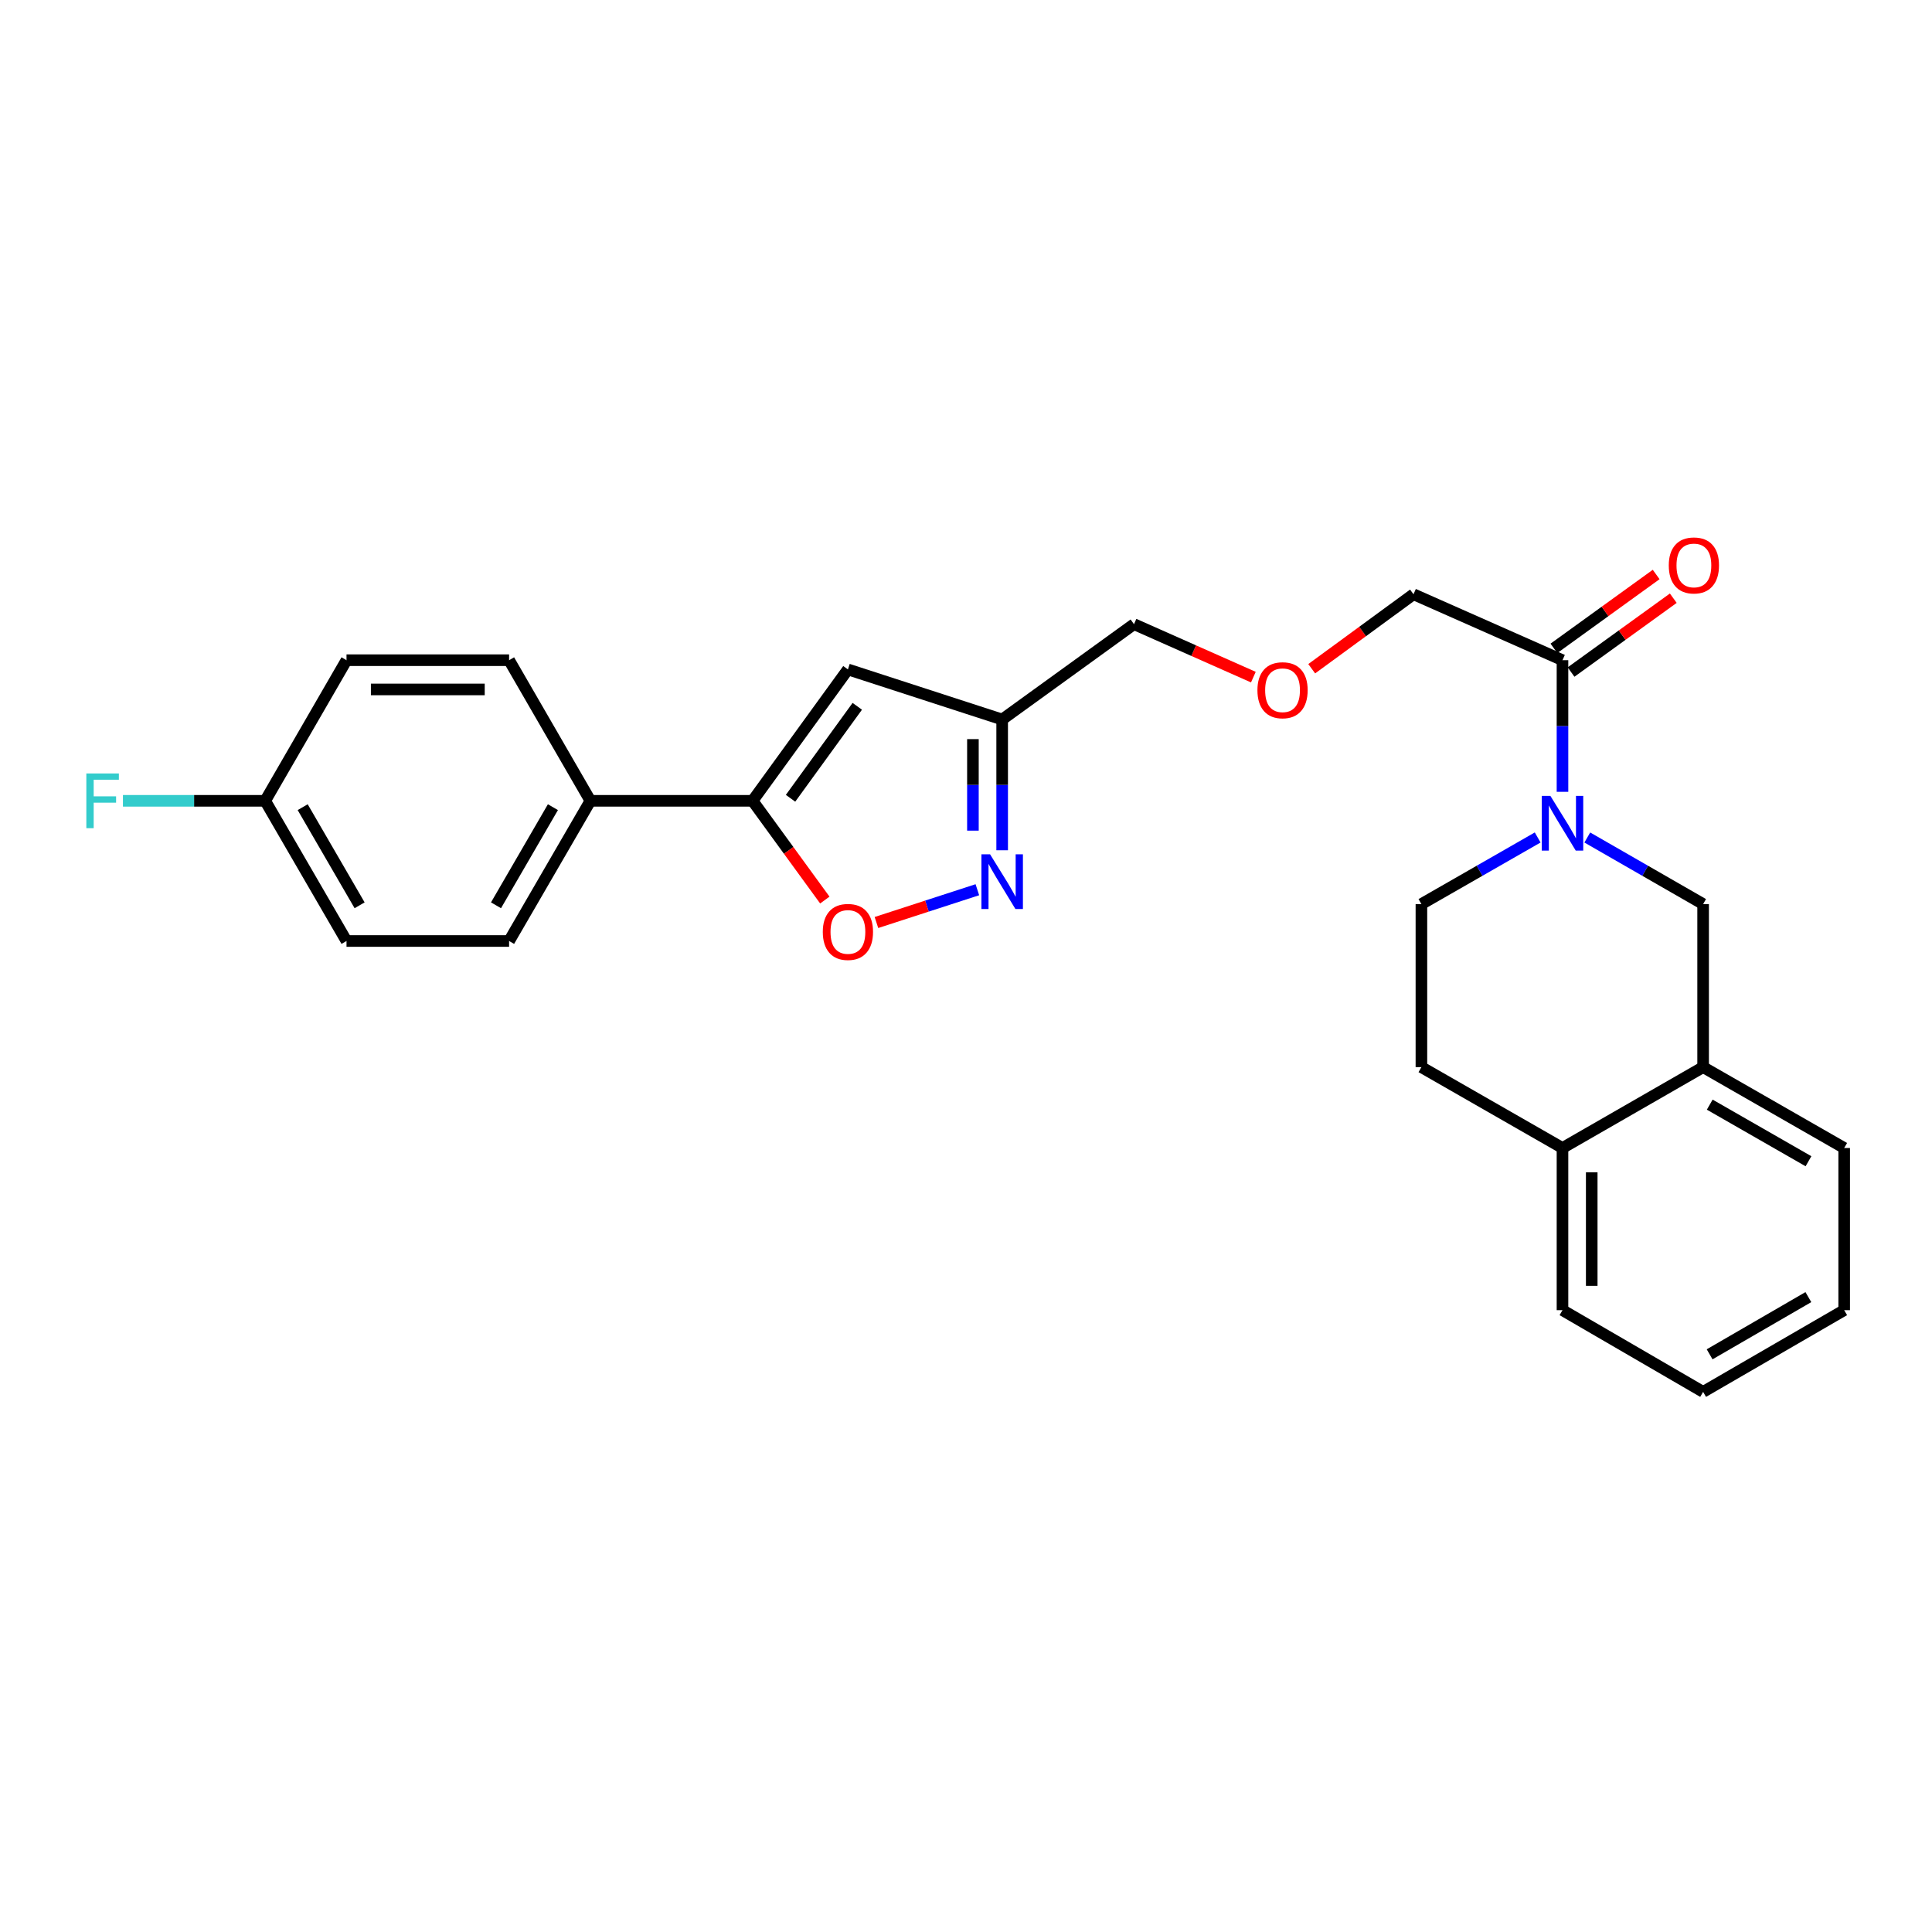 <?xml version='1.0' encoding='iso-8859-1'?>
<svg version='1.1' baseProfile='full'
              xmlns='http://www.w3.org/2000/svg'
                      xmlns:rdkit='http://www.rdkit.org/xml'
                      xmlns:xlink='http://www.w3.org/1999/xlink'
                  xml:space='preserve'
width='1000px' height='1000px' viewBox='0 0 1000 1000'>
<!-- END OF HEADER -->
<rect style='opacity:1.0;fill:#FFFFFF;stroke:none' width='1000' height='1000' x='0' y='0'> </rect>
<path class='bond-4' d='M 808.74,409.844 L 808.74,375.78' style='fill:none;fill-rule:evenodd;stroke:#0000FF;stroke-width:6px;stroke-linecap:butt;stroke-linejoin:miter;stroke-opacity:1' />
<path class='bond-4' d='M 808.74,375.78 L 808.74,341.717' style='fill:none;fill-rule:evenodd;stroke:#000000;stroke-width:6px;stroke-linecap:butt;stroke-linejoin:miter;stroke-opacity:1' />
<path class='bond-6' d='M 821.579,433.494 L 851.556,450.724' style='fill:none;fill-rule:evenodd;stroke:#0000FF;stroke-width:6px;stroke-linecap:butt;stroke-linejoin:miter;stroke-opacity:1' />
<path class='bond-6' d='M 851.556,450.724 L 881.533,467.955' style='fill:none;fill-rule:evenodd;stroke:#000000;stroke-width:6px;stroke-linecap:butt;stroke-linejoin:miter;stroke-opacity:1' />
<path class='bond-9' d='M 795.896,433.474 L 765.808,450.714' style='fill:none;fill-rule:evenodd;stroke:#0000FF;stroke-width:6px;stroke-linecap:butt;stroke-linejoin:miter;stroke-opacity:1' />
<path class='bond-9' d='M 765.808,450.714 L 735.72,467.955' style='fill:none;fill-rule:evenodd;stroke:#000000;stroke-width:6px;stroke-linecap:butt;stroke-linejoin:miter;stroke-opacity:1' />
<path class='bond-0' d='M 389.529,414.502 L 438.879,346.493' style='fill:none;fill-rule:evenodd;stroke:#000000;stroke-width:6px;stroke-linecap:butt;stroke-linejoin:miter;stroke-opacity:1' />
<path class='bond-0' d='M 409.181,413.189 L 443.726,365.583' style='fill:none;fill-rule:evenodd;stroke:#000000;stroke-width:6px;stroke-linecap:butt;stroke-linejoin:miter;stroke-opacity:1' />
<path class='bond-8' d='M 389.529,414.502 L 305.594,414.502' style='fill:none;fill-rule:evenodd;stroke:#000000;stroke-width:6px;stroke-linecap:butt;stroke-linejoin:miter;stroke-opacity:1' />
<path class='bond-28' d='M 389.529,414.502 L 408.228,440.184' style='fill:none;fill-rule:evenodd;stroke:#000000;stroke-width:6px;stroke-linecap:butt;stroke-linejoin:miter;stroke-opacity:1' />
<path class='bond-28' d='M 408.228,440.184 L 426.927,465.867' style='fill:none;fill-rule:evenodd;stroke:#FF0000;stroke-width:6px;stroke-linecap:butt;stroke-linejoin:miter;stroke-opacity:1' />
<path class='bond-1' d='M 518.719,440.093 L 518.719,406.255' style='fill:none;fill-rule:evenodd;stroke:#0000FF;stroke-width:6px;stroke-linecap:butt;stroke-linejoin:miter;stroke-opacity:1' />
<path class='bond-1' d='M 518.719,406.255 L 518.719,372.416' style='fill:none;fill-rule:evenodd;stroke:#000000;stroke-width:6px;stroke-linecap:butt;stroke-linejoin:miter;stroke-opacity:1' />
<path class='bond-1' d='M 503.583,429.941 L 503.583,406.255' style='fill:none;fill-rule:evenodd;stroke:#0000FF;stroke-width:6px;stroke-linecap:butt;stroke-linejoin:miter;stroke-opacity:1' />
<path class='bond-1' d='M 503.583,406.255 L 503.583,382.568' style='fill:none;fill-rule:evenodd;stroke:#000000;stroke-width:6px;stroke-linecap:butt;stroke-linejoin:miter;stroke-opacity:1' />
<path class='bond-3' d='M 505.88,460.521 L 479.76,469.005' style='fill:none;fill-rule:evenodd;stroke:#0000FF;stroke-width:6px;stroke-linecap:butt;stroke-linejoin:miter;stroke-opacity:1' />
<path class='bond-3' d='M 479.76,469.005 L 453.64,477.489' style='fill:none;fill-rule:evenodd;stroke:#FF0000;stroke-width:6px;stroke-linecap:butt;stroke-linejoin:miter;stroke-opacity:1' />
<path class='bond-2' d='M 438.879,346.493 L 518.719,372.416' style='fill:none;fill-rule:evenodd;stroke:#000000;stroke-width:6px;stroke-linecap:butt;stroke-linejoin:miter;stroke-opacity:1' />
<path class='bond-11' d='M 813.171,347.851 L 839.631,328.738' style='fill:none;fill-rule:evenodd;stroke:#000000;stroke-width:6px;stroke-linecap:butt;stroke-linejoin:miter;stroke-opacity:1' />
<path class='bond-11' d='M 839.631,328.738 L 866.091,309.625' style='fill:none;fill-rule:evenodd;stroke:#FF0000;stroke-width:6px;stroke-linecap:butt;stroke-linejoin:miter;stroke-opacity:1' />
<path class='bond-11' d='M 804.309,335.582 L 830.769,316.469' style='fill:none;fill-rule:evenodd;stroke:#000000;stroke-width:6px;stroke-linecap:butt;stroke-linejoin:miter;stroke-opacity:1' />
<path class='bond-11' d='M 830.769,316.469 L 857.228,297.356' style='fill:none;fill-rule:evenodd;stroke:#FF0000;stroke-width:6px;stroke-linecap:butt;stroke-linejoin:miter;stroke-opacity:1' />
<path class='bond-20' d='M 808.74,341.717 L 731.625,307.586' style='fill:none;fill-rule:evenodd;stroke:#000000;stroke-width:6px;stroke-linecap:butt;stroke-linejoin:miter;stroke-opacity:1' />
<path class='bond-5' d='M 518.719,372.416 L 586.955,323.066' style='fill:none;fill-rule:evenodd;stroke:#000000;stroke-width:6px;stroke-linecap:butt;stroke-linejoin:miter;stroke-opacity:1' />
<path class='bond-7' d='M 881.533,467.955 L 881.533,552.352' style='fill:none;fill-rule:evenodd;stroke:#000000;stroke-width:6px;stroke-linecap:butt;stroke-linejoin:miter;stroke-opacity:1' />
<path class='bond-22' d='M 881.533,552.352 L 954.545,594.202' style='fill:none;fill-rule:evenodd;stroke:#000000;stroke-width:6px;stroke-linecap:butt;stroke-linejoin:miter;stroke-opacity:1' />
<path class='bond-22' d='M 884.959,571.761 L 936.067,601.056' style='fill:none;fill-rule:evenodd;stroke:#000000;stroke-width:6px;stroke-linecap:butt;stroke-linejoin:miter;stroke-opacity:1' />
<path class='bond-26' d='M 881.533,552.352 L 808.74,594.202' style='fill:none;fill-rule:evenodd;stroke:#000000;stroke-width:6px;stroke-linecap:butt;stroke-linejoin:miter;stroke-opacity:1' />
<path class='bond-13' d='M 305.594,414.502 L 263.509,487.06' style='fill:none;fill-rule:evenodd;stroke:#000000;stroke-width:6px;stroke-linecap:butt;stroke-linejoin:miter;stroke-opacity:1' />
<path class='bond-13' d='M 286.189,417.791 L 256.729,468.582' style='fill:none;fill-rule:evenodd;stroke:#000000;stroke-width:6px;stroke-linecap:butt;stroke-linejoin:miter;stroke-opacity:1' />
<path class='bond-14' d='M 305.594,414.502 L 263.509,341.717' style='fill:none;fill-rule:evenodd;stroke:#000000;stroke-width:6px;stroke-linecap:butt;stroke-linejoin:miter;stroke-opacity:1' />
<path class='bond-12' d='M 735.72,467.955 L 735.72,552.352' style='fill:none;fill-rule:evenodd;stroke:#000000;stroke-width:6px;stroke-linecap:butt;stroke-linejoin:miter;stroke-opacity:1' />
<path class='bond-10' d='M 808.74,594.202 L 735.72,552.352' style='fill:none;fill-rule:evenodd;stroke:#000000;stroke-width:6px;stroke-linecap:butt;stroke-linejoin:miter;stroke-opacity:1' />
<path class='bond-23' d='M 808.74,594.202 L 808.74,678.137' style='fill:none;fill-rule:evenodd;stroke:#000000;stroke-width:6px;stroke-linecap:butt;stroke-linejoin:miter;stroke-opacity:1' />
<path class='bond-23' d='M 823.876,606.792 L 823.876,665.547' style='fill:none;fill-rule:evenodd;stroke:#000000;stroke-width:6px;stroke-linecap:butt;stroke-linejoin:miter;stroke-opacity:1' />
<path class='bond-18' d='M 263.509,487.06 L 179.355,487.06' style='fill:none;fill-rule:evenodd;stroke:#000000;stroke-width:6px;stroke-linecap:butt;stroke-linejoin:miter;stroke-opacity:1' />
<path class='bond-17' d='M 263.509,341.717 L 179.355,341.717' style='fill:none;fill-rule:evenodd;stroke:#000000;stroke-width:6px;stroke-linecap:butt;stroke-linejoin:miter;stroke-opacity:1' />
<path class='bond-17' d='M 250.886,356.852 L 191.978,356.852' style='fill:none;fill-rule:evenodd;stroke:#000000;stroke-width:6px;stroke-linecap:butt;stroke-linejoin:miter;stroke-opacity:1' />
<path class='bond-15' d='M 137.262,414.502 L 179.355,341.717' style='fill:none;fill-rule:evenodd;stroke:#000000;stroke-width:6px;stroke-linecap:butt;stroke-linejoin:miter;stroke-opacity:1' />
<path class='bond-19' d='M 137.262,414.502 L 100.447,414.502' style='fill:none;fill-rule:evenodd;stroke:#000000;stroke-width:6px;stroke-linecap:butt;stroke-linejoin:miter;stroke-opacity:1' />
<path class='bond-19' d='M 100.447,414.502 L 63.632,414.502' style='fill:none;fill-rule:evenodd;stroke:#33CCCC;stroke-width:6px;stroke-linecap:butt;stroke-linejoin:miter;stroke-opacity:1' />
<path class='bond-29' d='M 137.262,414.502 L 179.355,487.06' style='fill:none;fill-rule:evenodd;stroke:#000000;stroke-width:6px;stroke-linecap:butt;stroke-linejoin:miter;stroke-opacity:1' />
<path class='bond-29' d='M 156.668,417.79 L 186.133,468.581' style='fill:none;fill-rule:evenodd;stroke:#000000;stroke-width:6px;stroke-linecap:butt;stroke-linejoin:miter;stroke-opacity:1' />
<path class='bond-16' d='M 678.943,346.132 L 705.284,326.859' style='fill:none;fill-rule:evenodd;stroke:#FF0000;stroke-width:6px;stroke-linecap:butt;stroke-linejoin:miter;stroke-opacity:1' />
<path class='bond-16' d='M 705.284,326.859 L 731.625,307.586' style='fill:none;fill-rule:evenodd;stroke:#000000;stroke-width:6px;stroke-linecap:butt;stroke-linejoin:miter;stroke-opacity:1' />
<path class='bond-21' d='M 648.74,350.479 L 617.847,336.773' style='fill:none;fill-rule:evenodd;stroke:#FF0000;stroke-width:6px;stroke-linecap:butt;stroke-linejoin:miter;stroke-opacity:1' />
<path class='bond-21' d='M 617.847,336.773 L 586.955,323.066' style='fill:none;fill-rule:evenodd;stroke:#000000;stroke-width:6px;stroke-linecap:butt;stroke-linejoin:miter;stroke-opacity:1' />
<path class='bond-24' d='M 954.545,594.202 L 954.545,678.137' style='fill:none;fill-rule:evenodd;stroke:#000000;stroke-width:6px;stroke-linecap:butt;stroke-linejoin:miter;stroke-opacity:1' />
<path class='bond-25' d='M 808.74,678.137 L 881.533,720.432' style='fill:none;fill-rule:evenodd;stroke:#000000;stroke-width:6px;stroke-linecap:butt;stroke-linejoin:miter;stroke-opacity:1' />
<path class='bond-27' d='M 954.545,678.137 L 881.533,720.432' style='fill:none;fill-rule:evenodd;stroke:#000000;stroke-width:6px;stroke-linecap:butt;stroke-linejoin:miter;stroke-opacity:1' />
<path class='bond-27' d='M 936.007,671.384 L 884.898,700.991' style='fill:none;fill-rule:evenodd;stroke:#000000;stroke-width:6px;stroke-linecap:butt;stroke-linejoin:miter;stroke-opacity:1' />
<path  class='atom-0' d='M 802.48 411.954
L 811.76 426.954
Q 812.68 428.434, 814.16 431.114
Q 815.64 433.794, 815.72 433.954
L 815.72 411.954
L 819.48 411.954
L 819.48 440.274
L 815.6 440.274
L 805.64 423.874
Q 804.48 421.954, 803.24 419.754
Q 802.04 417.554, 801.68 416.874
L 801.68 440.274
L 798 440.274
L 798 411.954
L 802.48 411.954
' fill='#0000FF'/>
<path  class='atom-2' d='M 512.459 442.191
L 521.739 457.191
Q 522.659 458.671, 524.139 461.351
Q 525.619 464.031, 525.699 464.191
L 525.699 442.191
L 529.459 442.191
L 529.459 470.511
L 525.579 470.511
L 515.619 454.111
Q 514.459 452.191, 513.219 449.991
Q 512.019 447.791, 511.659 447.111
L 511.659 470.511
L 507.979 470.511
L 507.979 442.191
L 512.459 442.191
' fill='#0000FF'/>
<path  class='atom-4' d='M 425.879 482.363
Q 425.879 475.563, 429.239 471.763
Q 432.599 467.963, 438.879 467.963
Q 445.159 467.963, 448.519 471.763
Q 451.879 475.563, 451.879 482.363
Q 451.879 489.243, 448.479 493.163
Q 445.079 497.043, 438.879 497.043
Q 432.639 497.043, 429.239 493.163
Q 425.879 489.283, 425.879 482.363
M 438.879 493.843
Q 443.199 493.843, 445.519 490.963
Q 447.879 488.043, 447.879 482.363
Q 447.879 476.803, 445.519 474.003
Q 443.199 471.163, 438.879 471.163
Q 434.559 471.163, 432.199 473.963
Q 429.879 476.763, 429.879 482.363
Q 429.879 488.083, 432.199 490.963
Q 434.559 493.843, 438.879 493.843
' fill='#FF0000'/>
<path  class='atom-12' d='M 863.757 292.665
Q 863.757 285.865, 867.117 282.065
Q 870.477 278.265, 876.757 278.265
Q 883.037 278.265, 886.397 282.065
Q 889.757 285.865, 889.757 292.665
Q 889.757 299.545, 886.357 303.465
Q 882.957 307.345, 876.757 307.345
Q 870.517 307.345, 867.117 303.465
Q 863.757 299.585, 863.757 292.665
M 876.757 304.145
Q 881.077 304.145, 883.397 301.265
Q 885.757 298.345, 885.757 292.665
Q 885.757 287.105, 883.397 284.305
Q 881.077 281.465, 876.757 281.465
Q 872.437 281.465, 870.077 284.265
Q 867.757 287.065, 867.757 292.665
Q 867.757 298.385, 870.077 301.265
Q 872.437 304.145, 876.757 304.145
' fill='#FF0000'/>
<path  class='atom-17' d='M 650.843 357.26
Q 650.843 350.46, 654.203 346.66
Q 657.563 342.86, 663.843 342.86
Q 670.123 342.86, 673.483 346.66
Q 676.843 350.46, 676.843 357.26
Q 676.843 364.14, 673.443 368.06
Q 670.043 371.94, 663.843 371.94
Q 657.603 371.94, 654.203 368.06
Q 650.843 364.18, 650.843 357.26
M 663.843 368.74
Q 668.163 368.74, 670.483 365.86
Q 672.843 362.94, 672.843 357.26
Q 672.843 351.7, 670.483 348.9
Q 668.163 346.06, 663.843 346.06
Q 659.523 346.06, 657.163 348.86
Q 654.843 351.66, 654.843 357.26
Q 654.843 362.98, 657.163 365.86
Q 659.523 368.74, 663.843 368.74
' fill='#FF0000'/>
<path  class='atom-20' d='M 44.689 400.342
L 61.529 400.342
L 61.529 403.582
L 48.489 403.582
L 48.489 412.182
L 60.089 412.182
L 60.089 415.462
L 48.489 415.462
L 48.489 428.662
L 44.689 428.662
L 44.689 400.342
' fill='#33CCCC'/>
</svg>

